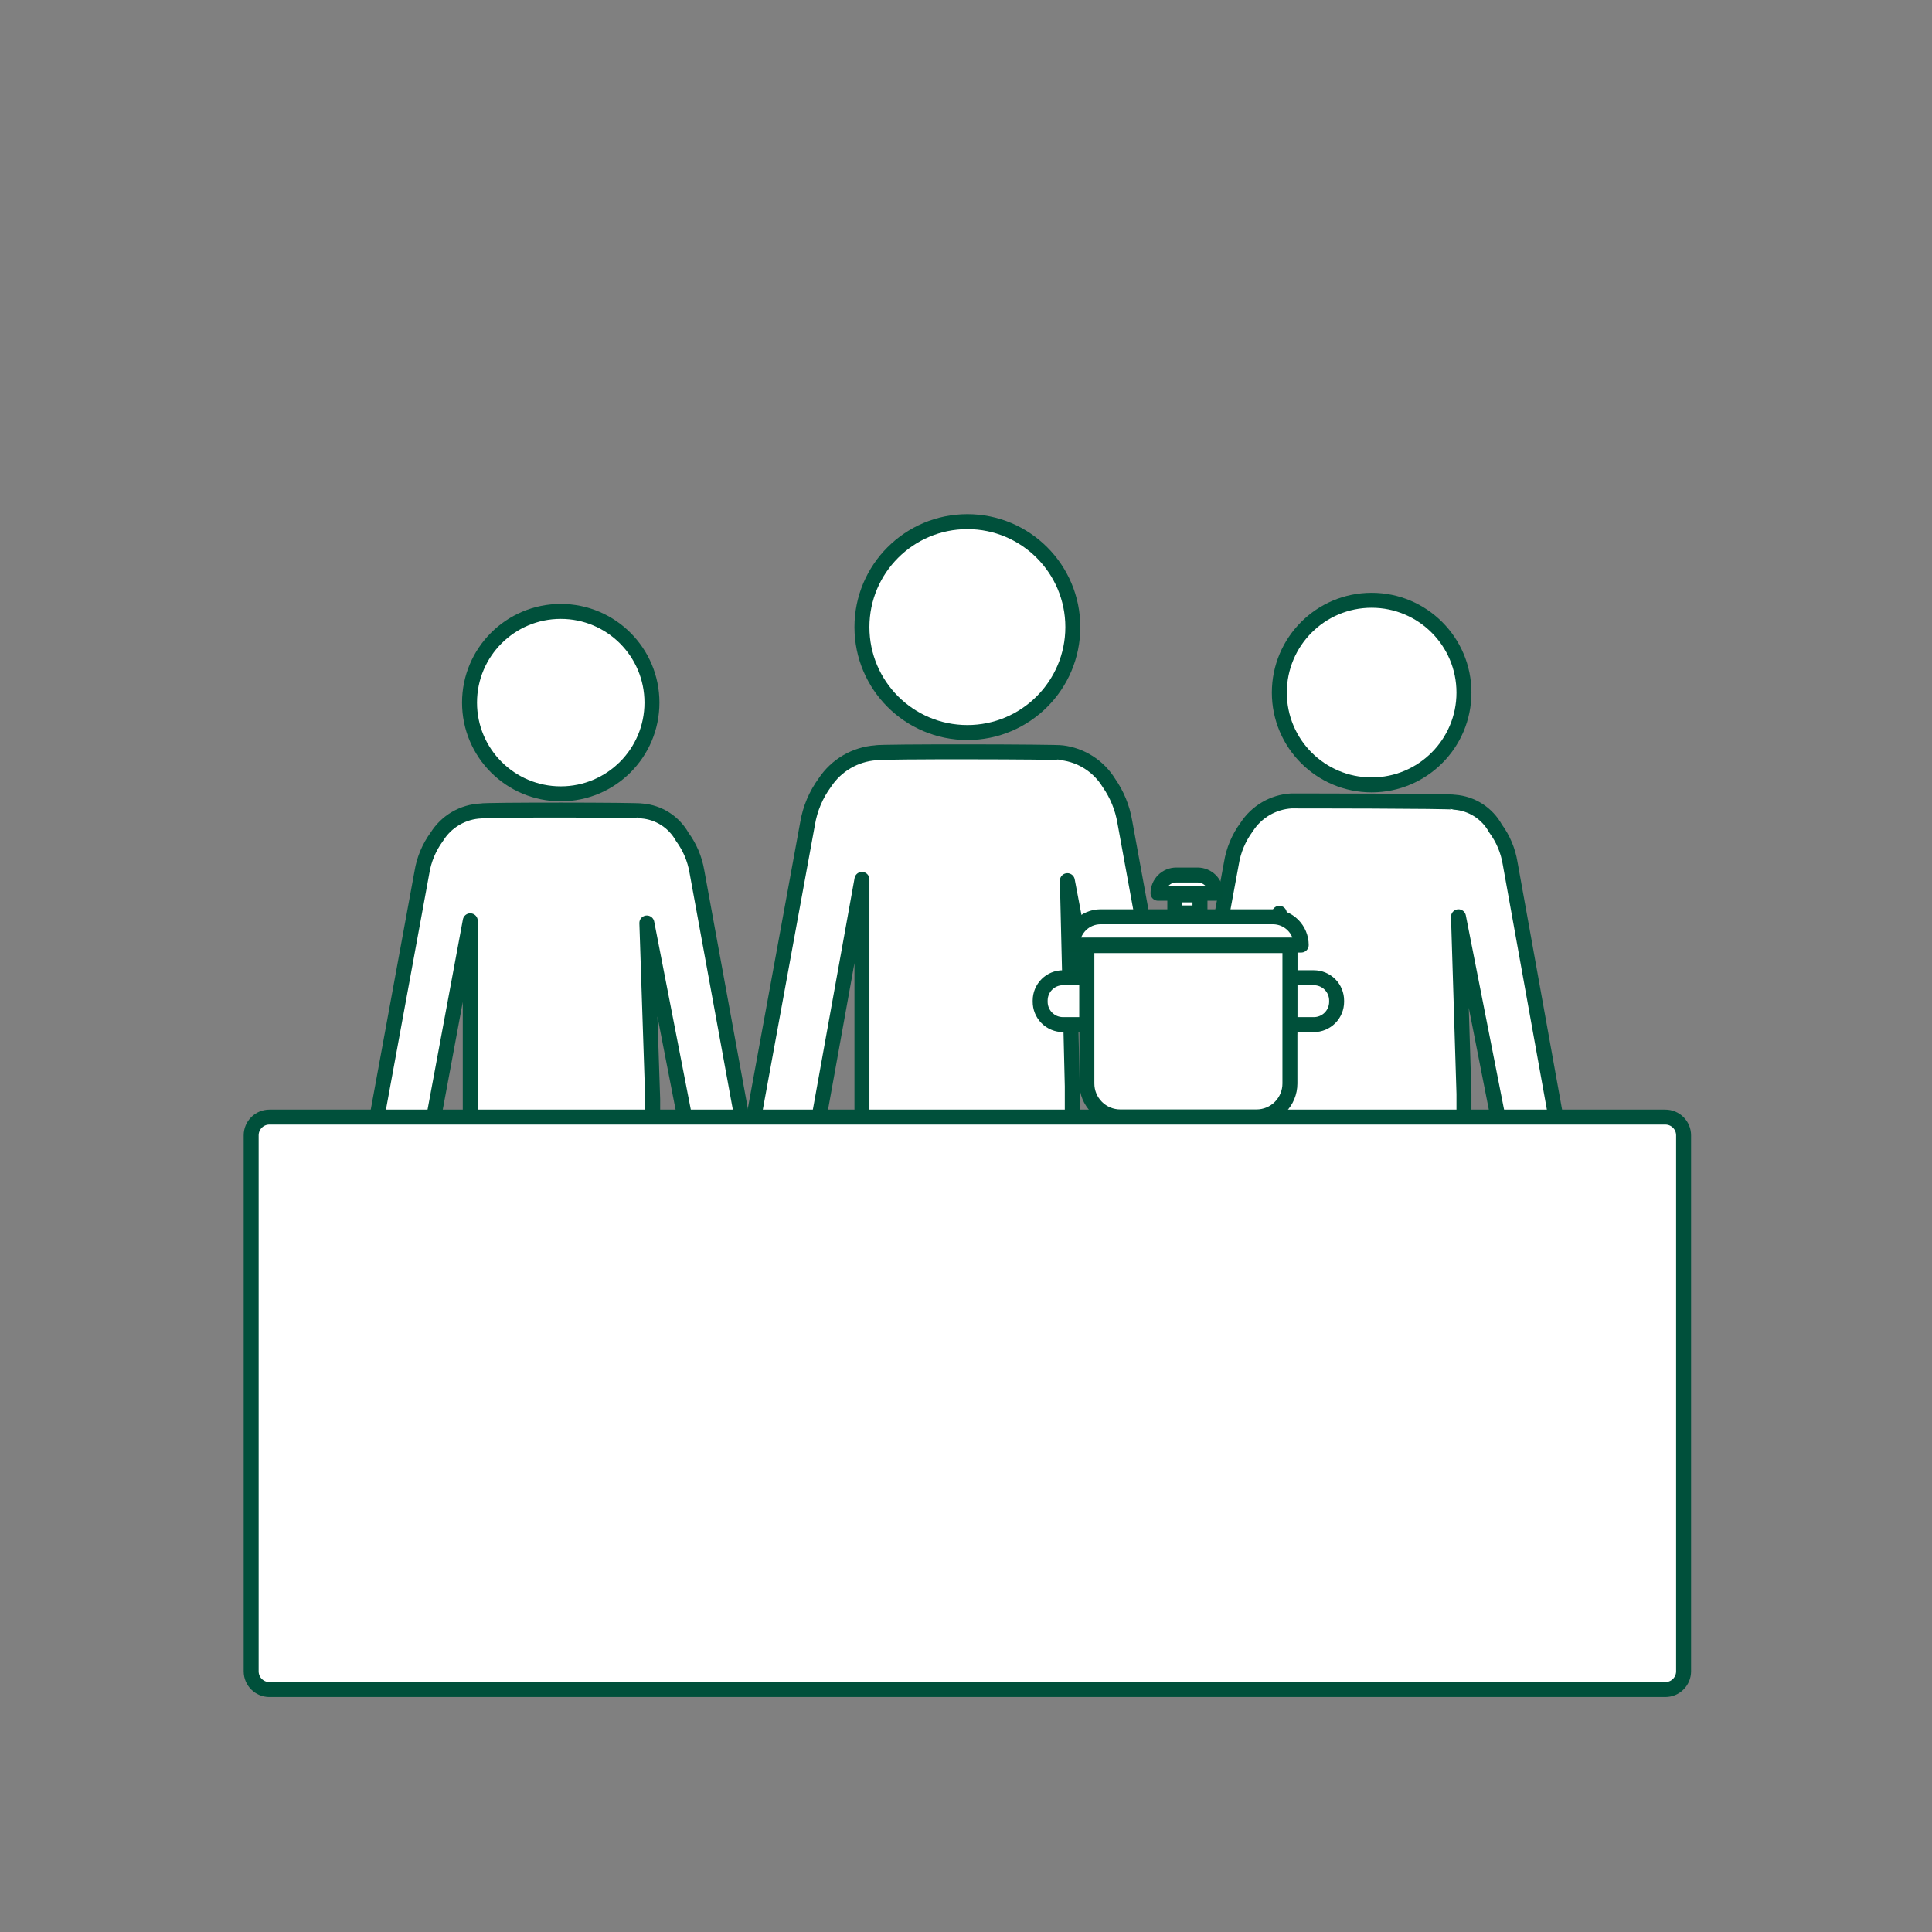 <svg width="400" height="400" viewBox="0 0 400 400" fill="none" xmlns="http://www.w3.org/2000/svg"><rect x="0" y="0" width="400" height="400" fill="#808080" stroke="none"/><path d="M200.286 151.662C212.343 151.662 222.117 141.888 222.117 129.831C222.117 117.774 212.343 108 200.286 108C188.229 108 178.455 117.774 178.455 129.831C178.455 141.888 188.229 151.662 200.286 151.662Z" fill="white" stroke="#00503B" stroke-width="3.097" stroke-linecap="round" stroke-linejoin="round"/><path d="M244.968 236.306L232.881 170.17C232.391 167.25 231.256 164.476 229.558 162.05C228.511 160.36 227.1 158.927 225.426 157.855C223.753 156.783 221.861 156.1 219.888 155.856C219.36 155.629 181.778 155.553 181.325 155.856C179.215 156.007 177.167 156.641 175.34 157.708C173.513 158.775 171.955 160.248 170.787 162.012C168.938 164.523 167.709 167.435 167.199 170.51L155.113 236.533C154.763 238.251 155.079 240.038 155.998 241.532C156.917 243.026 158.369 244.115 160.061 244.578C160.94 244.787 161.853 244.815 162.744 244.66C163.634 244.504 164.484 244.169 165.24 243.674C165.997 243.179 166.645 242.535 167.144 241.781C167.643 241.027 167.983 240.18 168.143 239.29L178.455 182.068V319.325C178.455 321.108 179.163 322.818 180.424 324.079C181.685 325.339 183.395 326.048 185.178 326.048H190.05C191.833 326.048 193.543 325.339 194.804 324.079C196.065 322.818 196.773 321.108 196.773 319.325V235.551C196.773 234.615 197.142 233.718 197.8 233.053C198.457 232.389 199.351 232.01 200.286 232V232C201.227 232 202.13 232.374 202.796 233.04C203.462 233.706 203.836 234.609 203.836 235.551V319.325C203.836 320.217 204.014 321.101 204.358 321.924C204.703 322.747 205.209 323.493 205.845 324.119C206.481 324.745 207.236 325.238 208.065 325.569C208.894 325.9 209.78 326.063 210.672 326.048H215.583C217.313 325.97 218.946 325.227 220.142 323.975C221.339 322.722 222.005 321.057 222.004 319.325V224.899L220.984 182.332L231.786 239.214C231.951 240.106 232.295 240.954 232.798 241.708C233.301 242.462 233.952 243.106 234.712 243.6C235.471 244.095 236.324 244.43 237.217 244.585C238.11 244.74 239.025 244.712 239.907 244.502C241.651 244.063 243.155 242.961 244.1 241.431C245.045 239.901 245.356 238.062 244.968 236.306V236.306Z" fill="white" stroke="#00503B" stroke-width="3.097" stroke-linecap="round" stroke-linejoin="round"/><path d="M283.984 162.503C294.539 162.503 303.096 153.946 303.096 143.391C303.096 132.836 294.539 124.279 283.984 124.279C273.429 124.279 264.873 132.836 264.873 143.391C264.873 153.946 273.429 162.503 283.984 162.503Z" fill="white" stroke="#00503B" stroke-width="3.097" stroke-linecap="round" stroke-linejoin="round"/><path d="M323.076 236.607L312.652 178.706C312.229 176.108 311.193 173.648 309.63 171.529C308.785 169.99 307.568 168.685 306.091 167.735C304.613 166.786 302.922 166.22 301.17 166.091C300.528 165.826 267.63 165.826 267.328 165.826C265.475 165.94 263.676 166.488 262.075 167.426C260.474 168.365 259.116 169.667 258.112 171.227C256.462 173.453 255.374 176.045 254.939 178.781L244.288 236.57C243.984 238.078 244.263 239.646 245.069 240.956C245.875 242.267 247.148 243.223 248.631 243.633C249.404 243.815 250.205 243.838 250.987 243.7C251.769 243.563 252.514 243.268 253.179 242.833C253.843 242.399 254.412 241.834 254.851 241.172C255.29 240.511 255.59 239.768 255.732 238.987L264.873 189.093V309.353C264.868 310.125 265.015 310.89 265.307 311.605C265.599 312.319 266.03 312.969 266.574 313.517C267.118 314.064 267.765 314.499 268.478 314.796C269.191 315.092 269.955 315.245 270.727 315.245H274.882C275.665 315.26 276.443 315.119 277.171 314.829C277.899 314.54 278.562 314.108 279.122 313.56C279.681 313.011 280.125 312.356 280.428 311.634C280.731 310.912 280.887 310.136 280.887 309.353V235.928C280.887 235.106 281.213 234.318 281.794 233.738C282.375 233.157 283.163 232.83 283.984 232.83V232.83C284.799 232.84 285.577 233.171 286.15 233.751C286.723 234.331 287.044 235.113 287.044 235.928V309.353C287.044 310.915 287.664 312.414 288.769 313.519C289.874 314.624 291.373 315.245 292.936 315.245H297.204C298.767 315.245 300.265 314.624 301.37 313.519C302.475 312.414 303.096 310.915 303.096 309.353V226.485L301.963 189.81L311.632 238.911C311.77 239.695 312.067 240.441 312.504 241.105C312.942 241.769 313.511 242.337 314.176 242.772C314.842 243.207 315.59 243.502 316.373 243.637C317.157 243.772 317.96 243.745 318.733 243.557C320.198 243.156 321.458 242.219 322.263 240.931C323.068 239.643 323.358 238.1 323.076 236.607V236.607Z" fill="white" stroke="#00503B" stroke-width="3.097" stroke-linecap="round" stroke-linejoin="round"/><path d="M116.096 164.353C126.526 164.353 134.981 155.898 134.981 145.468C134.981 135.038 126.526 126.583 116.096 126.583C105.666 126.583 97.211 135.038 97.211 145.468C97.211 155.898 105.666 164.353 116.096 164.353Z" fill="white" stroke="#00503B" stroke-width="3.097" stroke-linecap="round" stroke-linejoin="round"/><path d="M154.735 237.589L144.273 180.367C143.831 177.798 142.796 175.366 141.251 173.267C140.407 171.756 139.204 170.476 137.748 169.541C136.292 168.606 134.628 168.043 132.904 167.903C132.451 167.677 99.968 167.639 99.591 167.903C97.749 167.98 95.954 168.506 94.361 169.434C92.768 170.362 91.425 171.664 90.45 173.229C88.847 175.403 87.785 177.928 87.353 180.594L76.891 237.589C76.586 239.078 76.857 240.626 77.649 241.923C78.441 243.22 79.695 244.168 81.159 244.577C81.921 244.753 82.711 244.774 83.482 244.638C84.252 244.502 84.987 244.212 85.643 243.786C86.299 243.359 86.862 242.804 87.299 242.155C87.735 241.506 88.036 240.775 88.184 240.006L97.362 190.641V309.352C97.362 310.114 97.513 310.869 97.805 311.573C98.098 312.276 98.527 312.915 99.068 313.452C99.609 313.989 100.25 314.414 100.956 314.702C101.661 314.99 102.417 315.136 103.179 315.131H107.409C108.915 315.092 110.347 314.466 111.398 313.386C112.449 312.307 113.037 310.859 113.037 309.352V236.909C113.031 236.491 113.111 236.077 113.272 235.691C113.433 235.305 113.671 234.956 113.972 234.666C114.272 234.376 114.63 234.15 115.021 234.003C115.412 233.856 115.83 233.791 116.247 233.812V233.812C116.649 233.812 117.047 233.891 117.418 234.045C117.789 234.199 118.126 234.424 118.41 234.708C118.695 234.992 118.92 235.329 119.074 235.701C119.227 236.072 119.306 236.47 119.306 236.871V309.352C119.306 310.114 119.457 310.869 119.75 311.573C120.043 312.276 120.472 312.915 121.012 313.452C121.553 313.989 122.195 314.414 122.9 314.702C123.606 314.99 124.361 315.136 125.123 315.131H129.316C130.078 315.136 130.833 314.99 131.539 314.702C132.244 314.414 132.886 313.989 133.426 313.452C133.967 312.915 134.396 312.276 134.689 311.573C134.981 310.869 135.132 310.114 135.132 309.352V227.58L133.924 191.094L143.442 239.969C143.589 240.737 143.89 241.468 144.327 242.117C144.763 242.767 145.326 243.321 145.982 243.748C146.638 244.175 147.373 244.465 148.144 244.601C148.914 244.736 149.705 244.715 150.467 244.539C151.927 244.138 153.181 243.197 153.973 241.907C154.766 240.616 155.038 239.073 154.735 237.589Z" fill="white" stroke="#00503B" stroke-width="3.097" stroke-linecap="round" stroke-linejoin="round"/><path d="M344.794 231.282H55.777C53.691 231.282 52 232.973 52 235.059V346.028C52 348.114 53.691 349.805 55.777 349.805H344.794C346.88 349.805 348.571 348.114 348.571 346.028V235.059C348.571 232.973 346.88 231.282 344.794 231.282Z" fill="white" stroke="#00503B" stroke-width="3.097" stroke-linecap="round" stroke-linejoin="round"/><path d="M225.025 195.778H267.063V212.019C267.063 217.118 265.038 222.008 261.432 225.614C257.827 229.219 252.937 231.244 247.838 231.244H244.25C241.725 231.244 239.226 230.747 236.893 229.781C234.561 228.815 232.441 227.399 230.656 225.614C228.871 223.828 227.455 221.709 226.489 219.377C225.522 217.044 225.025 214.544 225.025 212.019V195.778V195.778Z" fill="white" stroke="#00503A" stroke-width="3.097" stroke-linecap="round" stroke-linejoin="round"/><path d="M227.82 189.811H263.551C265.103 189.811 266.592 190.427 267.69 191.525C268.788 192.623 269.405 194.112 269.405 195.665V195.665H222.004C222.004 194.119 222.615 192.635 223.705 191.539C224.795 190.442 226.274 189.821 227.82 189.811V189.811Z" fill="white" stroke="#00503A" stroke-width="3.097" stroke-linecap="round" stroke-linejoin="round"/><path d="M220.077 202.426H225.025V212.133H220.077C219.454 212.133 218.837 212.009 218.262 211.77C217.686 211.53 217.164 211.179 216.725 210.737C216.286 210.294 215.939 209.769 215.704 209.192C215.469 208.615 215.351 207.997 215.356 207.374V207.147C215.356 205.895 215.853 204.694 216.739 203.809C217.624 202.923 218.825 202.426 220.077 202.426V202.426Z" fill="white" stroke="#00503A" stroke-width="3.097" stroke-linecap="round" stroke-linejoin="round"/><path d="M272.011 212.133H267.026V202.426H272.011C272.634 202.426 273.251 202.549 273.827 202.789C274.402 203.028 274.924 203.38 275.363 203.822C275.802 204.264 276.149 204.789 276.384 205.367C276.619 205.944 276.738 206.562 276.733 207.185V207.412C276.733 208.664 276.235 209.865 275.35 210.75C274.464 211.635 273.263 212.133 272.011 212.133Z" fill="white" stroke="#00503A" stroke-width="3.097" stroke-linecap="round" stroke-linejoin="round"/><path d="M248.442 185.278H243.23V189.018H248.442V185.278Z" fill="white" stroke="#00503A" stroke-width="3.097" stroke-linecap="round" stroke-linejoin="round"/><path d="M239.755 184.938C239.755 183.936 240.153 182.976 240.862 182.267C241.57 181.559 242.531 181.161 243.532 181.161H247.951C248.953 181.161 249.914 181.559 250.622 182.267C251.331 182.976 251.728 183.936 251.728 184.938H239.755Z" fill="white" stroke="#00503A" stroke-width="3.097" stroke-linecap="round" stroke-linejoin="round"/><path d="M225.025 195.778H267.063V224.333C267.063 226.166 266.335 227.924 265.039 229.22C263.743 230.516 261.985 231.244 260.151 231.244H231.937C230.104 231.244 228.346 230.516 227.05 229.22C225.753 227.924 225.025 226.166 225.025 224.333V195.778V195.778Z" fill="white" stroke="#00503A" stroke-width="3.097" stroke-linecap="round" stroke-linejoin="round"/></svg>